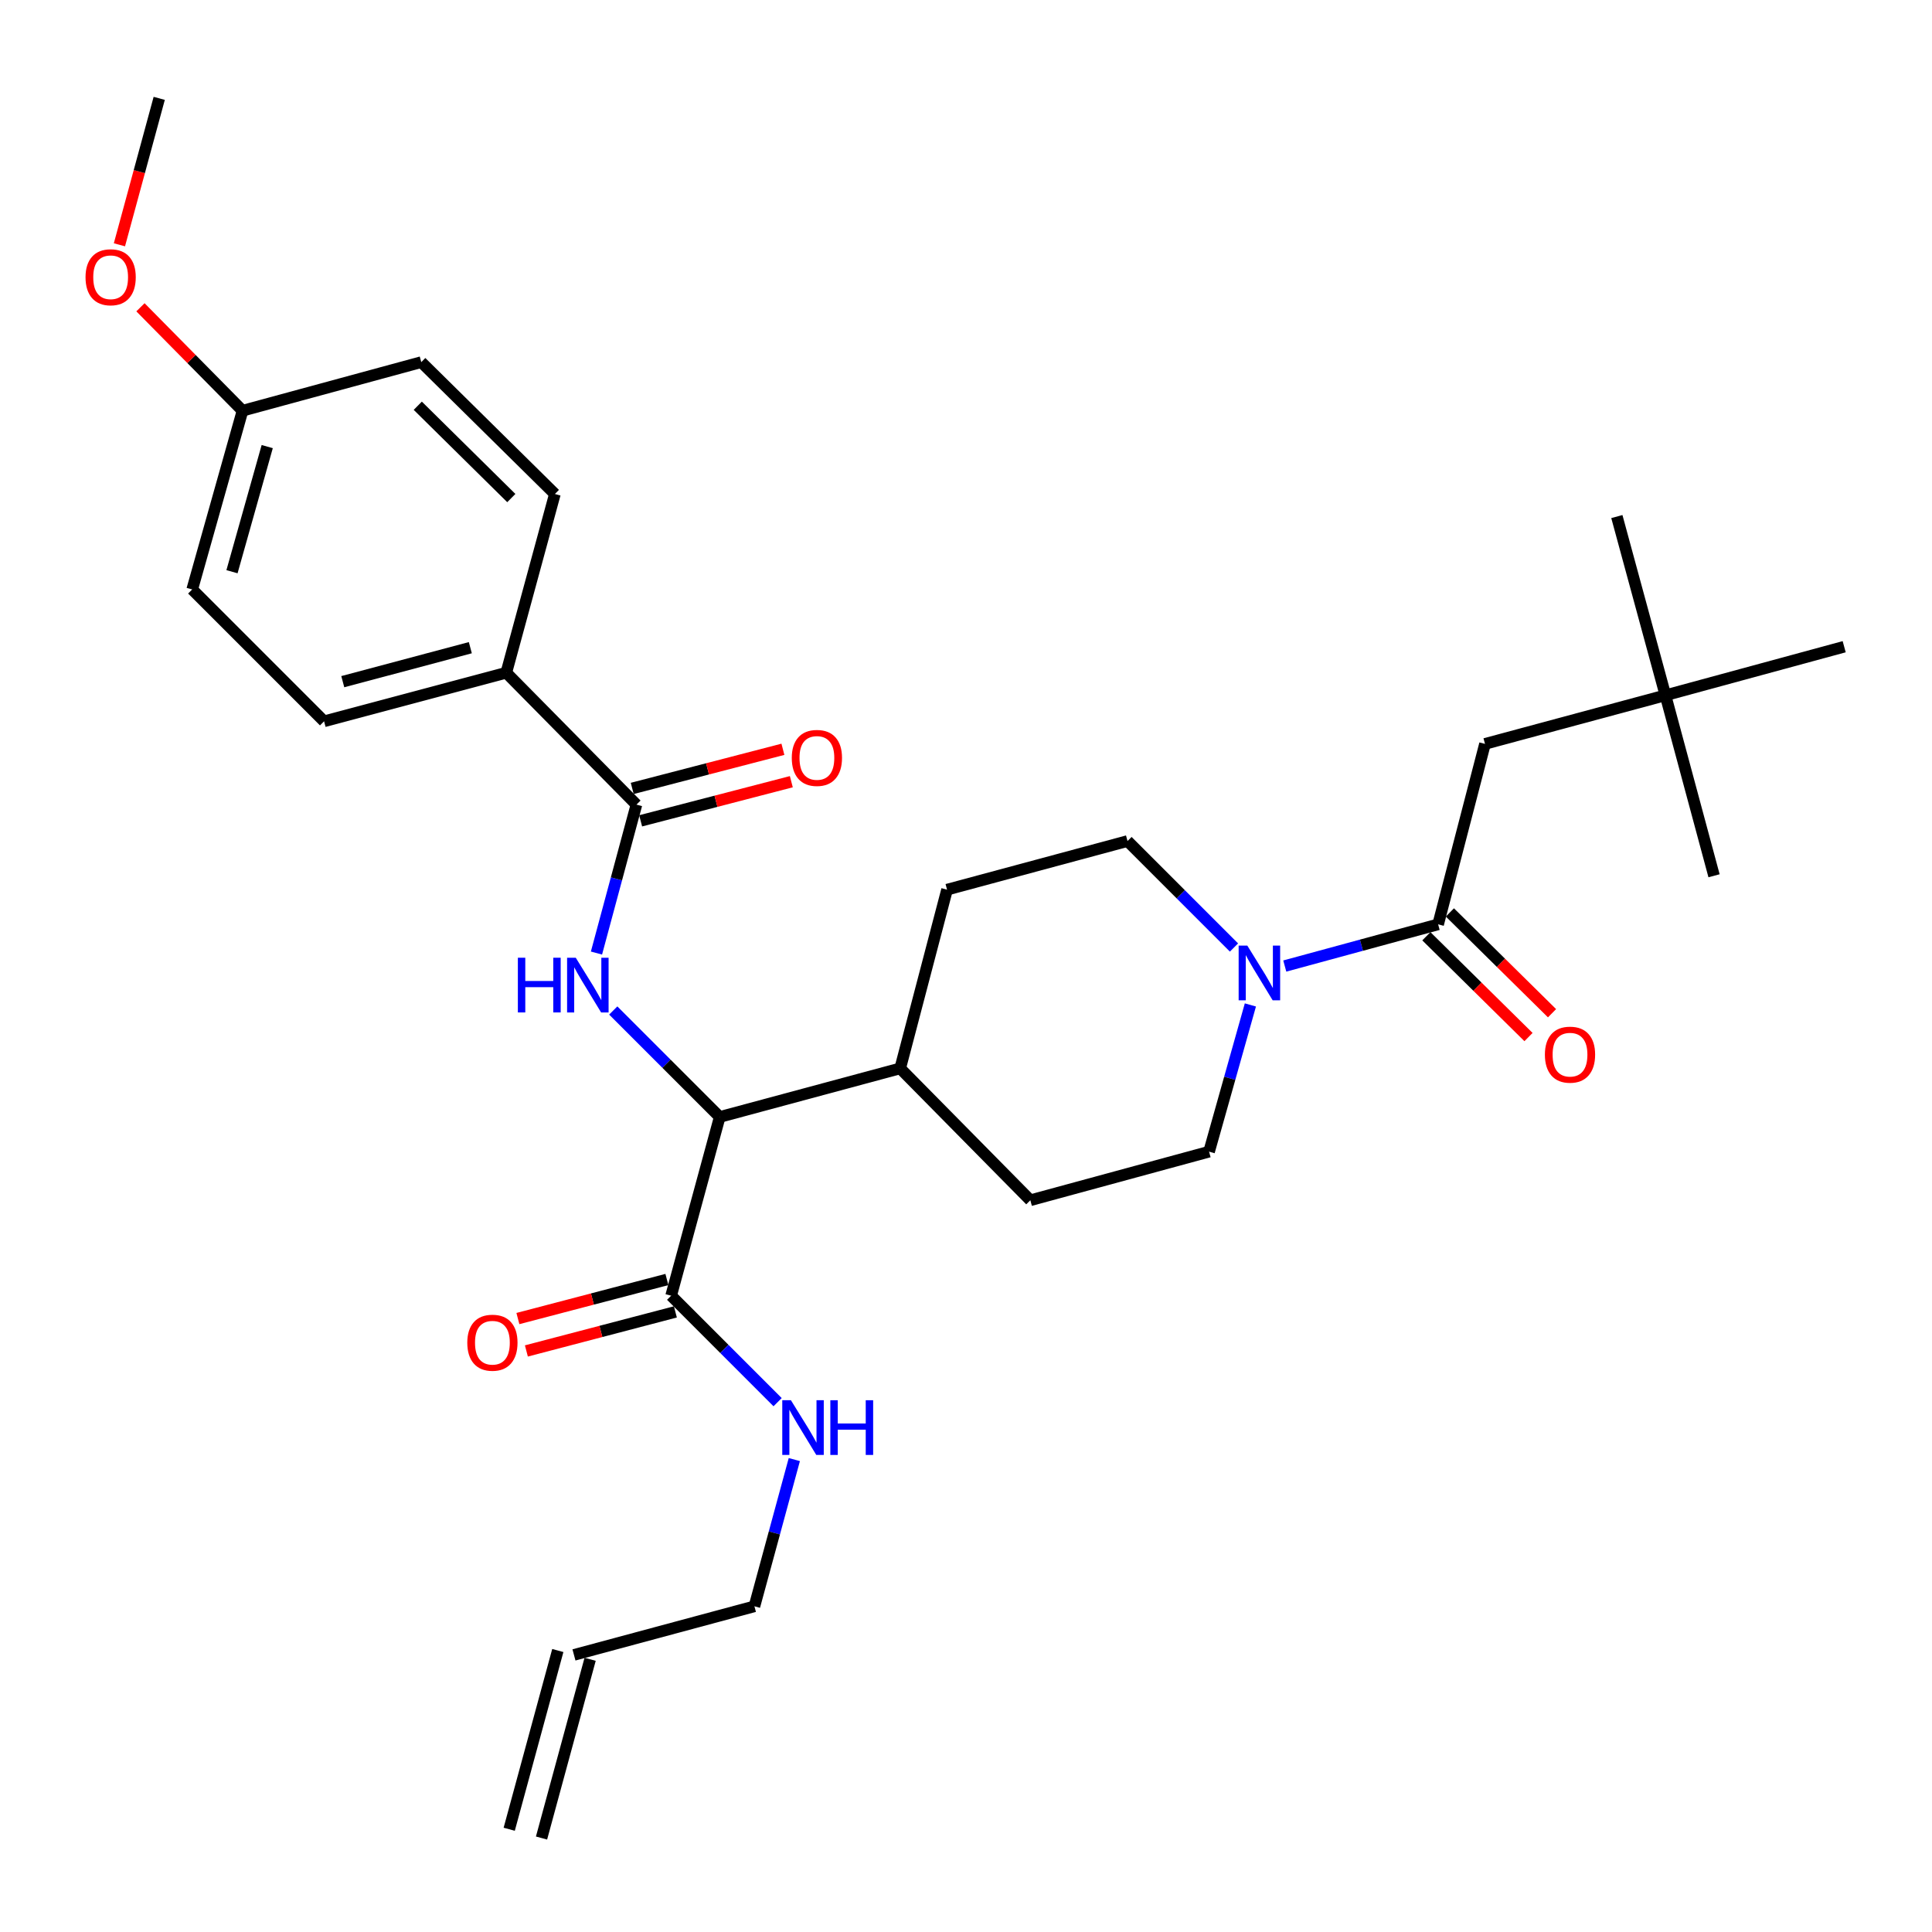 <?xml version='1.0' encoding='iso-8859-1'?>
<svg version='1.1' baseProfile='full'
              xmlns='http://www.w3.org/2000/svg'
                      xmlns:rdkit='http://www.rdkit.org/xml'
                      xmlns:xlink='http://www.w3.org/1999/xlink'
                  xml:space='preserve'
width='1000px' height='1000px' viewBox='0 0 1000 1000'>
<!-- END OF HEADER -->
<rect style='opacity:1.0;fill:#FFFFFF;stroke:none' width='1000' height='1000' x='0' y='0'> </rect>
<path class='bond-0' d='M 862.035,359.881 L 768.629,385.034' style='fill:none;fill-rule:evenodd;stroke:#000000;stroke-width:6px;stroke-linecap:butt;stroke-linejoin:miter;stroke-opacity:1' />
<path class='bond-1' d='M 862.035,359.881 L 954.545,334.739' style='fill:none;fill-rule:evenodd;stroke:#000000;stroke-width:6px;stroke-linecap:butt;stroke-linejoin:miter;stroke-opacity:1' />
<path class='bond-2' d='M 862.035,359.881 L 836.883,267.371' style='fill:none;fill-rule:evenodd;stroke:#000000;stroke-width:6px;stroke-linecap:butt;stroke-linejoin:miter;stroke-opacity:1' />
<path class='bond-3' d='M 862.035,359.881 L 887.187,453.297' style='fill:none;fill-rule:evenodd;stroke:#000000;stroke-width:6px;stroke-linecap:butt;stroke-linejoin:miter;stroke-opacity:1' />
<path class='bond-4' d='M 647.199,520.154 L 636.507,558.128' style='fill:none;fill-rule:evenodd;stroke:#0000FF;stroke-width:6px;stroke-linecap:butt;stroke-linejoin:miter;stroke-opacity:1' />
<path class='bond-4' d='M 636.507,558.128 L 625.814,596.102' style='fill:none;fill-rule:evenodd;stroke:#000000;stroke-width:6px;stroke-linecap:butt;stroke-linejoin:miter;stroke-opacity:1' />
<path class='bond-5' d='M 664.999,500.02 L 704.686,489.23' style='fill:none;fill-rule:evenodd;stroke:#0000FF;stroke-width:6px;stroke-linecap:butt;stroke-linejoin:miter;stroke-opacity:1' />
<path class='bond-5' d='M 704.686,489.23 L 744.373,478.44' style='fill:none;fill-rule:evenodd;stroke:#000000;stroke-width:6px;stroke-linecap:butt;stroke-linejoin:miter;stroke-opacity:1' />
<path class='bond-6' d='M 638.709,490.438 L 611.154,462.883' style='fill:none;fill-rule:evenodd;stroke:#0000FF;stroke-width:6px;stroke-linecap:butt;stroke-linejoin:miter;stroke-opacity:1' />
<path class='bond-6' d='M 611.154,462.883 L 583.599,435.328' style='fill:none;fill-rule:evenodd;stroke:#000000;stroke-width:6px;stroke-linecap:butt;stroke-linejoin:miter;stroke-opacity:1' />
<path class='bond-7' d='M 738.285,484.608 L 764.718,510.694' style='fill:none;fill-rule:evenodd;stroke:#000000;stroke-width:6px;stroke-linecap:butt;stroke-linejoin:miter;stroke-opacity:1' />
<path class='bond-7' d='M 764.718,510.694 L 791.151,536.78' style='fill:none;fill-rule:evenodd;stroke:#FF0000;stroke-width:6px;stroke-linecap:butt;stroke-linejoin:miter;stroke-opacity:1' />
<path class='bond-7' d='M 750.46,472.271 L 776.893,498.357' style='fill:none;fill-rule:evenodd;stroke:#000000;stroke-width:6px;stroke-linecap:butt;stroke-linejoin:miter;stroke-opacity:1' />
<path class='bond-7' d='M 776.893,498.357 L 803.326,524.443' style='fill:none;fill-rule:evenodd;stroke:#FF0000;stroke-width:6px;stroke-linecap:butt;stroke-linejoin:miter;stroke-opacity:1' />
<path class='bond-8' d='M 744.373,478.44 L 768.629,385.034' style='fill:none;fill-rule:evenodd;stroke:#000000;stroke-width:6px;stroke-linecap:butt;stroke-linejoin:miter;stroke-opacity:1' />
<path class='bond-9' d='M 280.294,951.364 L 305.446,858.853' style='fill:none;fill-rule:evenodd;stroke:#000000;stroke-width:6px;stroke-linecap:butt;stroke-linejoin:miter;stroke-opacity:1' />
<path class='bond-9' d='M 263.568,946.816 L 288.72,854.306' style='fill:none;fill-rule:evenodd;stroke:#000000;stroke-width:6px;stroke-linecap:butt;stroke-linejoin:miter;stroke-opacity:1' />
<path class='bond-10' d='M 345.181,662.27 L 306.621,672.377' style='fill:none;fill-rule:evenodd;stroke:#000000;stroke-width:6px;stroke-linecap:butt;stroke-linejoin:miter;stroke-opacity:1' />
<path class='bond-10' d='M 306.621,672.377 L 268.061,682.483' style='fill:none;fill-rule:evenodd;stroke:#FF0000;stroke-width:6px;stroke-linecap:butt;stroke-linejoin:miter;stroke-opacity:1' />
<path class='bond-10' d='M 349.575,679.037 L 311.016,689.143' style='fill:none;fill-rule:evenodd;stroke:#000000;stroke-width:6px;stroke-linecap:butt;stroke-linejoin:miter;stroke-opacity:1' />
<path class='bond-10' d='M 311.016,689.143 L 272.456,699.25' style='fill:none;fill-rule:evenodd;stroke:#FF0000;stroke-width:6px;stroke-linecap:butt;stroke-linejoin:miter;stroke-opacity:1' />
<path class='bond-11' d='M 347.378,670.654 L 374.933,698.209' style='fill:none;fill-rule:evenodd;stroke:#000000;stroke-width:6px;stroke-linecap:butt;stroke-linejoin:miter;stroke-opacity:1' />
<path class='bond-11' d='M 374.933,698.209 L 402.488,725.763' style='fill:none;fill-rule:evenodd;stroke:#0000FF;stroke-width:6px;stroke-linecap:butt;stroke-linejoin:miter;stroke-opacity:1' />
<path class='bond-12' d='M 347.378,670.654 L 372.53,578.143' style='fill:none;fill-rule:evenodd;stroke:#000000;stroke-width:6px;stroke-linecap:butt;stroke-linejoin:miter;stroke-opacity:1' />
<path class='bond-13' d='M 411.14,755.474 L 400.815,793.45' style='fill:none;fill-rule:evenodd;stroke:#0000FF;stroke-width:6px;stroke-linecap:butt;stroke-linejoin:miter;stroke-opacity:1' />
<path class='bond-13' d='M 400.815,793.45 L 390.489,831.427' style='fill:none;fill-rule:evenodd;stroke:#000000;stroke-width:6px;stroke-linecap:butt;stroke-linejoin:miter;stroke-opacity:1' />
<path class='bond-14' d='M 297.083,856.579 L 390.489,831.427' style='fill:none;fill-rule:evenodd;stroke:#000000;stroke-width:6px;stroke-linecap:butt;stroke-linejoin:miter;stroke-opacity:1' />
<path class='bond-15' d='M 262.051,348.211 L 167.74,373.353' style='fill:none;fill-rule:evenodd;stroke:#000000;stroke-width:6px;stroke-linecap:butt;stroke-linejoin:miter;stroke-opacity:1' />
<path class='bond-15' d='M 243.44,335.234 L 177.422,352.834' style='fill:none;fill-rule:evenodd;stroke:#000000;stroke-width:6px;stroke-linecap:butt;stroke-linejoin:miter;stroke-opacity:1' />
<path class='bond-16' d='M 262.051,348.211 L 287.204,255.7' style='fill:none;fill-rule:evenodd;stroke:#000000;stroke-width:6px;stroke-linecap:butt;stroke-linejoin:miter;stroke-opacity:1' />
<path class='bond-17' d='M 262.051,348.211 L 329.419,416.474' style='fill:none;fill-rule:evenodd;stroke:#000000;stroke-width:6px;stroke-linecap:butt;stroke-linejoin:miter;stroke-opacity:1' />
<path class='bond-18' d='M 308.731,493.302 L 319.075,454.888' style='fill:none;fill-rule:evenodd;stroke:#0000FF;stroke-width:6px;stroke-linecap:butt;stroke-linejoin:miter;stroke-opacity:1' />
<path class='bond-18' d='M 319.075,454.888 L 329.419,416.474' style='fill:none;fill-rule:evenodd;stroke:#000000;stroke-width:6px;stroke-linecap:butt;stroke-linejoin:miter;stroke-opacity:1' />
<path class='bond-19' d='M 317.42,523.033 L 344.975,550.588' style='fill:none;fill-rule:evenodd;stroke:#0000FF;stroke-width:6px;stroke-linecap:butt;stroke-linejoin:miter;stroke-opacity:1' />
<path class='bond-19' d='M 344.975,550.588 L 372.53,578.143' style='fill:none;fill-rule:evenodd;stroke:#000000;stroke-width:6px;stroke-linecap:butt;stroke-linejoin:miter;stroke-opacity:1' />
<path class='bond-20' d='M 331.598,424.862 L 370.594,414.735' style='fill:none;fill-rule:evenodd;stroke:#000000;stroke-width:6px;stroke-linecap:butt;stroke-linejoin:miter;stroke-opacity:1' />
<path class='bond-20' d='M 370.594,414.735 L 409.591,404.608' style='fill:none;fill-rule:evenodd;stroke:#FF0000;stroke-width:6px;stroke-linecap:butt;stroke-linejoin:miter;stroke-opacity:1' />
<path class='bond-20' d='M 327.241,408.086 L 366.237,397.959' style='fill:none;fill-rule:evenodd;stroke:#000000;stroke-width:6px;stroke-linecap:butt;stroke-linejoin:miter;stroke-opacity:1' />
<path class='bond-20' d='M 366.237,397.959 L 405.234,387.831' style='fill:none;fill-rule:evenodd;stroke:#FF0000;stroke-width:6px;stroke-linecap:butt;stroke-linejoin:miter;stroke-opacity:1' />
<path class='bond-21' d='M 167.74,373.353 L 99.487,305.099' style='fill:none;fill-rule:evenodd;stroke:#000000;stroke-width:6px;stroke-linecap:butt;stroke-linejoin:miter;stroke-opacity:1' />
<path class='bond-22' d='M 533.304,621.254 L 625.814,596.102' style='fill:none;fill-rule:evenodd;stroke:#000000;stroke-width:6px;stroke-linecap:butt;stroke-linejoin:miter;stroke-opacity:1' />
<path class='bond-23' d='M 533.304,621.254 L 465.936,552.991' style='fill:none;fill-rule:evenodd;stroke:#000000;stroke-width:6px;stroke-linecap:butt;stroke-linejoin:miter;stroke-opacity:1' />
<path class='bond-24' d='M 465.936,552.991 L 490.193,460.481' style='fill:none;fill-rule:evenodd;stroke:#000000;stroke-width:6px;stroke-linecap:butt;stroke-linejoin:miter;stroke-opacity:1' />
<path class='bond-25' d='M 465.936,552.991 L 372.53,578.143' style='fill:none;fill-rule:evenodd;stroke:#000000;stroke-width:6px;stroke-linecap:butt;stroke-linejoin:miter;stroke-opacity:1' />
<path class='bond-26' d='M 490.193,460.481 L 583.599,435.328' style='fill:none;fill-rule:evenodd;stroke:#000000;stroke-width:6px;stroke-linecap:butt;stroke-linejoin:miter;stroke-opacity:1' />
<path class='bond-27' d='M 287.204,255.7 L 218.045,187.437' style='fill:none;fill-rule:evenodd;stroke:#000000;stroke-width:6px;stroke-linecap:butt;stroke-linejoin:miter;stroke-opacity:1' />
<path class='bond-27' d='M 264.654,257.797 L 216.242,210.012' style='fill:none;fill-rule:evenodd;stroke:#000000;stroke-width:6px;stroke-linecap:butt;stroke-linejoin:miter;stroke-opacity:1' />
<path class='bond-28' d='M 125.534,212.579 L 218.045,187.437' style='fill:none;fill-rule:evenodd;stroke:#000000;stroke-width:6px;stroke-linecap:butt;stroke-linejoin:miter;stroke-opacity:1' />
<path class='bond-29' d='M 125.534,212.579 L 99.117,185.816' style='fill:none;fill-rule:evenodd;stroke:#000000;stroke-width:6px;stroke-linecap:butt;stroke-linejoin:miter;stroke-opacity:1' />
<path class='bond-29' d='M 99.117,185.816 L 72.7,159.052' style='fill:none;fill-rule:evenodd;stroke:#FF0000;stroke-width:6px;stroke-linecap:butt;stroke-linejoin:miter;stroke-opacity:1' />
<path class='bond-30' d='M 125.534,212.579 L 99.487,305.099' style='fill:none;fill-rule:evenodd;stroke:#000000;stroke-width:6px;stroke-linecap:butt;stroke-linejoin:miter;stroke-opacity:1' />
<path class='bond-30' d='M 138.312,231.155 L 120.078,295.919' style='fill:none;fill-rule:evenodd;stroke:#000000;stroke-width:6px;stroke-linecap:butt;stroke-linejoin:miter;stroke-opacity:1' />
<path class='bond-31' d='M 61.814,126.704 L 72.114,88.807' style='fill:none;fill-rule:evenodd;stroke:#FF0000;stroke-width:6px;stroke-linecap:butt;stroke-linejoin:miter;stroke-opacity:1' />
<path class='bond-31' d='M 72.114,88.807 L 82.413,50.91' style='fill:none;fill-rule:evenodd;stroke:#000000;stroke-width:6px;stroke-linecap:butt;stroke-linejoin:miter;stroke-opacity:1' />
<path  class='atom-1' d='M 645.602 489.432
L 654.882 504.432
Q 655.802 505.912, 657.282 508.592
Q 658.762 511.272, 658.842 511.432
L 658.842 489.432
L 662.602 489.432
L 662.602 517.752
L 658.722 517.752
L 648.762 501.352
Q 647.602 499.432, 646.362 497.232
Q 645.162 495.032, 644.802 494.352
L 644.802 517.752
L 641.122 517.752
L 641.122 489.432
L 645.602 489.432
' fill='#0000FF'/>
<path  class='atom-3' d='M 799.636 545.887
Q 799.636 539.087, 802.996 535.287
Q 806.356 531.487, 812.636 531.487
Q 818.916 531.487, 822.276 535.287
Q 825.636 539.087, 825.636 545.887
Q 825.636 552.767, 822.236 556.687
Q 818.836 560.567, 812.636 560.567
Q 806.396 560.567, 802.996 556.687
Q 799.636 552.807, 799.636 545.887
M 812.636 557.367
Q 816.956 557.367, 819.276 554.487
Q 821.636 551.567, 821.636 545.887
Q 821.636 540.327, 819.276 537.527
Q 816.956 534.687, 812.636 534.687
Q 808.316 534.687, 805.956 537.487
Q 803.636 540.287, 803.636 545.887
Q 803.636 551.607, 805.956 554.487
Q 808.316 557.367, 812.636 557.367
' fill='#FF0000'/>
<path  class='atom-8' d='M 241.868 694.981
Q 241.868 688.181, 245.228 684.381
Q 248.588 680.581, 254.868 680.581
Q 261.148 680.581, 264.508 684.381
Q 267.868 688.181, 267.868 694.981
Q 267.868 701.861, 264.468 705.781
Q 261.068 709.661, 254.868 709.661
Q 248.628 709.661, 245.228 705.781
Q 241.868 701.901, 241.868 694.981
M 254.868 706.461
Q 259.188 706.461, 261.508 703.581
Q 263.868 700.661, 263.868 694.981
Q 263.868 689.421, 261.508 686.621
Q 259.188 683.781, 254.868 683.781
Q 250.548 683.781, 248.188 686.581
Q 245.868 689.381, 245.868 694.981
Q 245.868 700.701, 248.188 703.581
Q 250.548 706.461, 254.868 706.461
' fill='#FF0000'/>
<path  class='atom-9' d='M 409.381 724.757
L 418.661 739.757
Q 419.581 741.237, 421.061 743.917
Q 422.541 746.597, 422.621 746.757
L 422.621 724.757
L 426.381 724.757
L 426.381 753.077
L 422.501 753.077
L 412.541 736.677
Q 411.381 734.757, 410.141 732.557
Q 408.941 730.357, 408.581 729.677
L 408.581 753.077
L 404.901 753.077
L 404.901 724.757
L 409.381 724.757
' fill='#0000FF'/>
<path  class='atom-9' d='M 429.781 724.757
L 433.621 724.757
L 433.621 736.797
L 448.101 736.797
L 448.101 724.757
L 451.941 724.757
L 451.941 753.077
L 448.101 753.077
L 448.101 739.997
L 433.621 739.997
L 433.621 753.077
L 429.781 753.077
L 429.781 724.757
' fill='#0000FF'/>
<path  class='atom-12' d='M 268.047 495.72
L 271.887 495.72
L 271.887 507.76
L 286.367 507.76
L 286.367 495.72
L 290.207 495.72
L 290.207 524.04
L 286.367 524.04
L 286.367 510.96
L 271.887 510.96
L 271.887 524.04
L 268.047 524.04
L 268.047 495.72
' fill='#0000FF'/>
<path  class='atom-12' d='M 298.007 495.72
L 307.287 510.72
Q 308.207 512.2, 309.687 514.88
Q 311.167 517.56, 311.247 517.72
L 311.247 495.72
L 315.007 495.72
L 315.007 524.04
L 311.127 524.04
L 301.167 507.64
Q 300.007 505.72, 298.767 503.52
Q 297.567 501.32, 297.207 500.64
L 297.207 524.04
L 293.527 524.04
L 293.527 495.72
L 298.007 495.72
' fill='#0000FF'/>
<path  class='atom-14' d='M 409.825 392.297
Q 409.825 385.497, 413.185 381.697
Q 416.545 377.897, 422.825 377.897
Q 429.105 377.897, 432.465 381.697
Q 435.825 385.497, 435.825 392.297
Q 435.825 399.177, 432.425 403.097
Q 429.025 406.977, 422.825 406.977
Q 416.585 406.977, 413.185 403.097
Q 409.825 399.217, 409.825 392.297
M 422.825 403.777
Q 427.145 403.777, 429.465 400.897
Q 431.825 397.977, 431.825 392.297
Q 431.825 386.737, 429.465 383.937
Q 427.145 381.097, 422.825 381.097
Q 418.505 381.097, 416.145 383.897
Q 413.825 386.697, 413.825 392.297
Q 413.825 398.017, 416.145 400.897
Q 418.505 403.777, 422.825 403.777
' fill='#FF0000'/>
<path  class='atom-26' d='M 44.271 143.501
Q 44.271 136.701, 47.631 132.901
Q 50.991 129.101, 57.271 129.101
Q 63.551 129.101, 66.911 132.901
Q 70.271 136.701, 70.271 143.501
Q 70.271 150.381, 66.871 154.301
Q 63.471 158.181, 57.271 158.181
Q 51.031 158.181, 47.631 154.301
Q 44.271 150.421, 44.271 143.501
M 57.271 154.981
Q 61.591 154.981, 63.911 152.101
Q 66.271 149.181, 66.271 143.501
Q 66.271 137.941, 63.911 135.141
Q 61.591 132.301, 57.271 132.301
Q 52.951 132.301, 50.591 135.101
Q 48.271 137.901, 48.271 143.501
Q 48.271 149.221, 50.591 152.101
Q 52.951 154.981, 57.271 154.981
' fill='#FF0000'/>
</svg>
